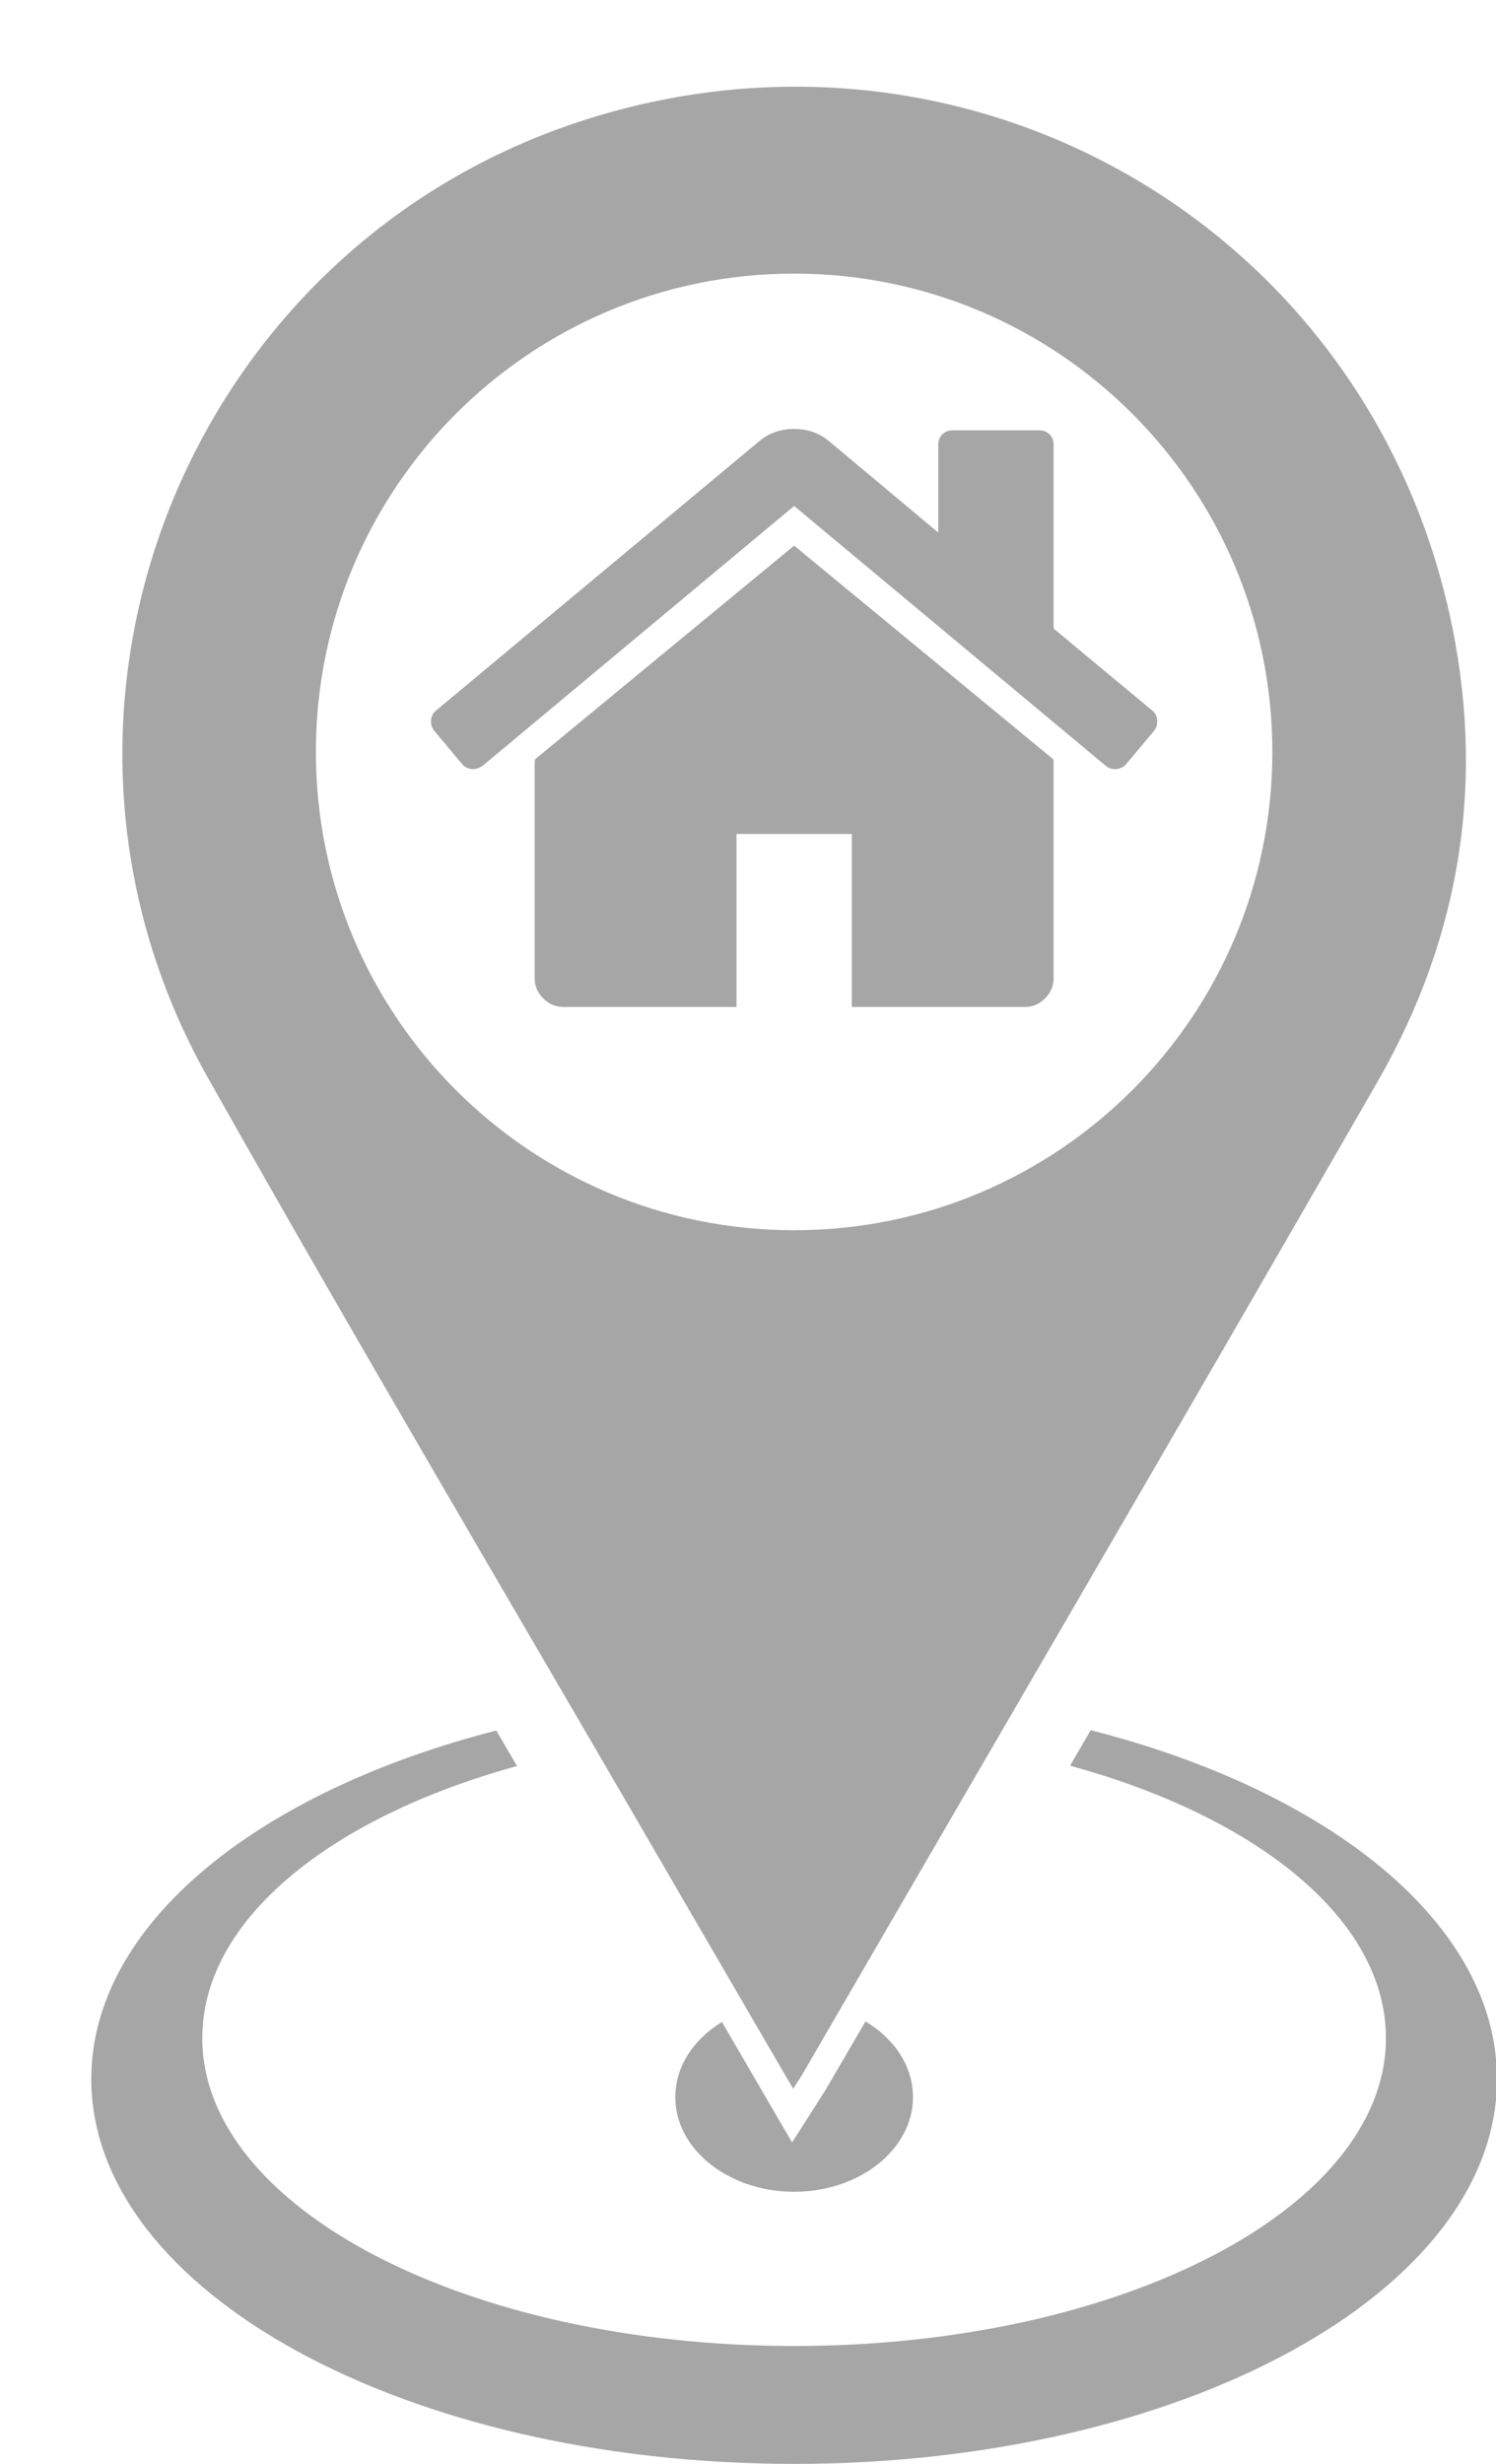 <?xml version="1.0" encoding="UTF-8" standalone="no"?><svg xmlns="http://www.w3.org/2000/svg" xmlns:xlink="http://www.w3.org/1999/xlink" fill="#000000" height="176.2" preserveAspectRatio="xMidYMid meet" version="1" viewBox="43.2 8.8 107.0 176.2" width="107" zoomAndPan="magnify"><g fill="#a6a6a6" id="change1_1"><path d="M 100 47.82 L 81.477 63.094 C 81.477 63.113 81.469 63.145 81.461 63.188 C 81.449 63.23 81.441 63.262 81.441 63.285 L 81.441 78.75 C 81.441 79.309 81.648 79.793 82.055 80.199 C 82.465 80.605 82.945 80.812 83.504 80.812 L 95.875 80.812 L 95.875 68.441 L 104.125 68.441 L 104.125 80.812 L 116.496 80.812 C 117.055 80.812 117.539 80.609 117.945 80.199 C 118.352 79.793 118.559 79.309 118.559 78.75 L 118.559 63.285 C 118.559 63.199 118.547 63.137 118.527 63.094 L 100 47.82"/><path d="M 125.613 59.613 L 118.559 53.75 L 118.559 40.605 C 118.559 40.305 118.461 40.059 118.266 39.863 C 118.074 39.672 117.828 39.574 117.527 39.574 L 111.34 39.574 C 111.039 39.574 110.793 39.672 110.598 39.863 C 110.406 40.059 110.309 40.305 110.309 40.605 L 110.309 46.887 L 102.449 40.312 C 101.762 39.754 100.945 39.477 100 39.477 C 99.055 39.477 98.238 39.754 97.551 40.312 L 74.387 59.613 C 74.172 59.785 74.055 60.016 74.031 60.305 C 74.012 60.594 74.086 60.848 74.258 61.062 L 76.254 63.445 C 76.426 63.641 76.652 63.758 76.934 63.801 C 77.191 63.824 77.449 63.746 77.707 63.574 L 100 44.984 L 122.297 63.574 C 122.469 63.727 122.691 63.801 122.973 63.801 L 123.066 63.801 C 123.348 63.758 123.57 63.641 123.746 63.445 L 125.742 61.062 C 125.914 60.848 125.988 60.594 125.969 60.305 C 125.945 60.016 125.828 59.785 125.613 59.613"/><path d="M 121.215 132.531 C 120.711 133.387 120.219 134.227 119.738 135.07 C 133.176 138.754 142.328 146.094 142.328 154.547 C 142.328 166.707 123.379 176.57 100 176.57 C 76.621 176.57 57.668 166.707 57.668 154.547 C 57.668 146.113 66.789 138.777 80.176 135.094 C 79.684 134.25 79.191 133.398 78.699 132.555 C 61.586 136.941 49.73 146.453 49.73 157.477 C 49.73 172.676 72.234 185 100 185 C 127.766 185 150.27 172.676 150.27 157.477 C 150.27 146.434 138.371 136.906 121.215 132.531"/><path d="M 100 96.777 C 81.109 96.777 65.793 81.465 65.793 62.574 C 65.793 43.684 81.109 28.367 100 28.367 C 118.891 28.367 134.203 43.684 134.203 62.574 C 134.203 81.465 118.891 96.777 100 96.777 Z M 146.852 52.613 C 140.617 24.844 112.508 8.754 85.285 17.293 C 56.578 26.301 43.242 59.559 58.055 85.848 C 68.777 104.887 79.91 123.688 90.867 142.594 C 93.836 147.715 96.82 152.828 99.926 158.172 C 100.262 157.648 100.445 157.387 100.605 157.113 C 114.324 133.465 128.109 109.855 141.73 86.152 C 147.734 75.699 149.5 64.426 146.852 52.613"/><path d="M 108.5 158.77 C 108.5 162.5 104.691 165.539 100 165.539 C 95.309 165.539 91.5 162.5 91.5 158.77 C 91.5 156.582 92.809 154.629 94.84 153.398 C 94.91 153.531 94.988 153.648 95.059 153.781 L 99.852 162.012 L 101.922 158.77 C 102.09 158.512 102.211 158.32 102.328 158.121 C 103.25 156.531 104.172 154.949 105.102 153.359 C 107.172 154.59 108.5 156.559 108.5 158.77"/></g></svg>